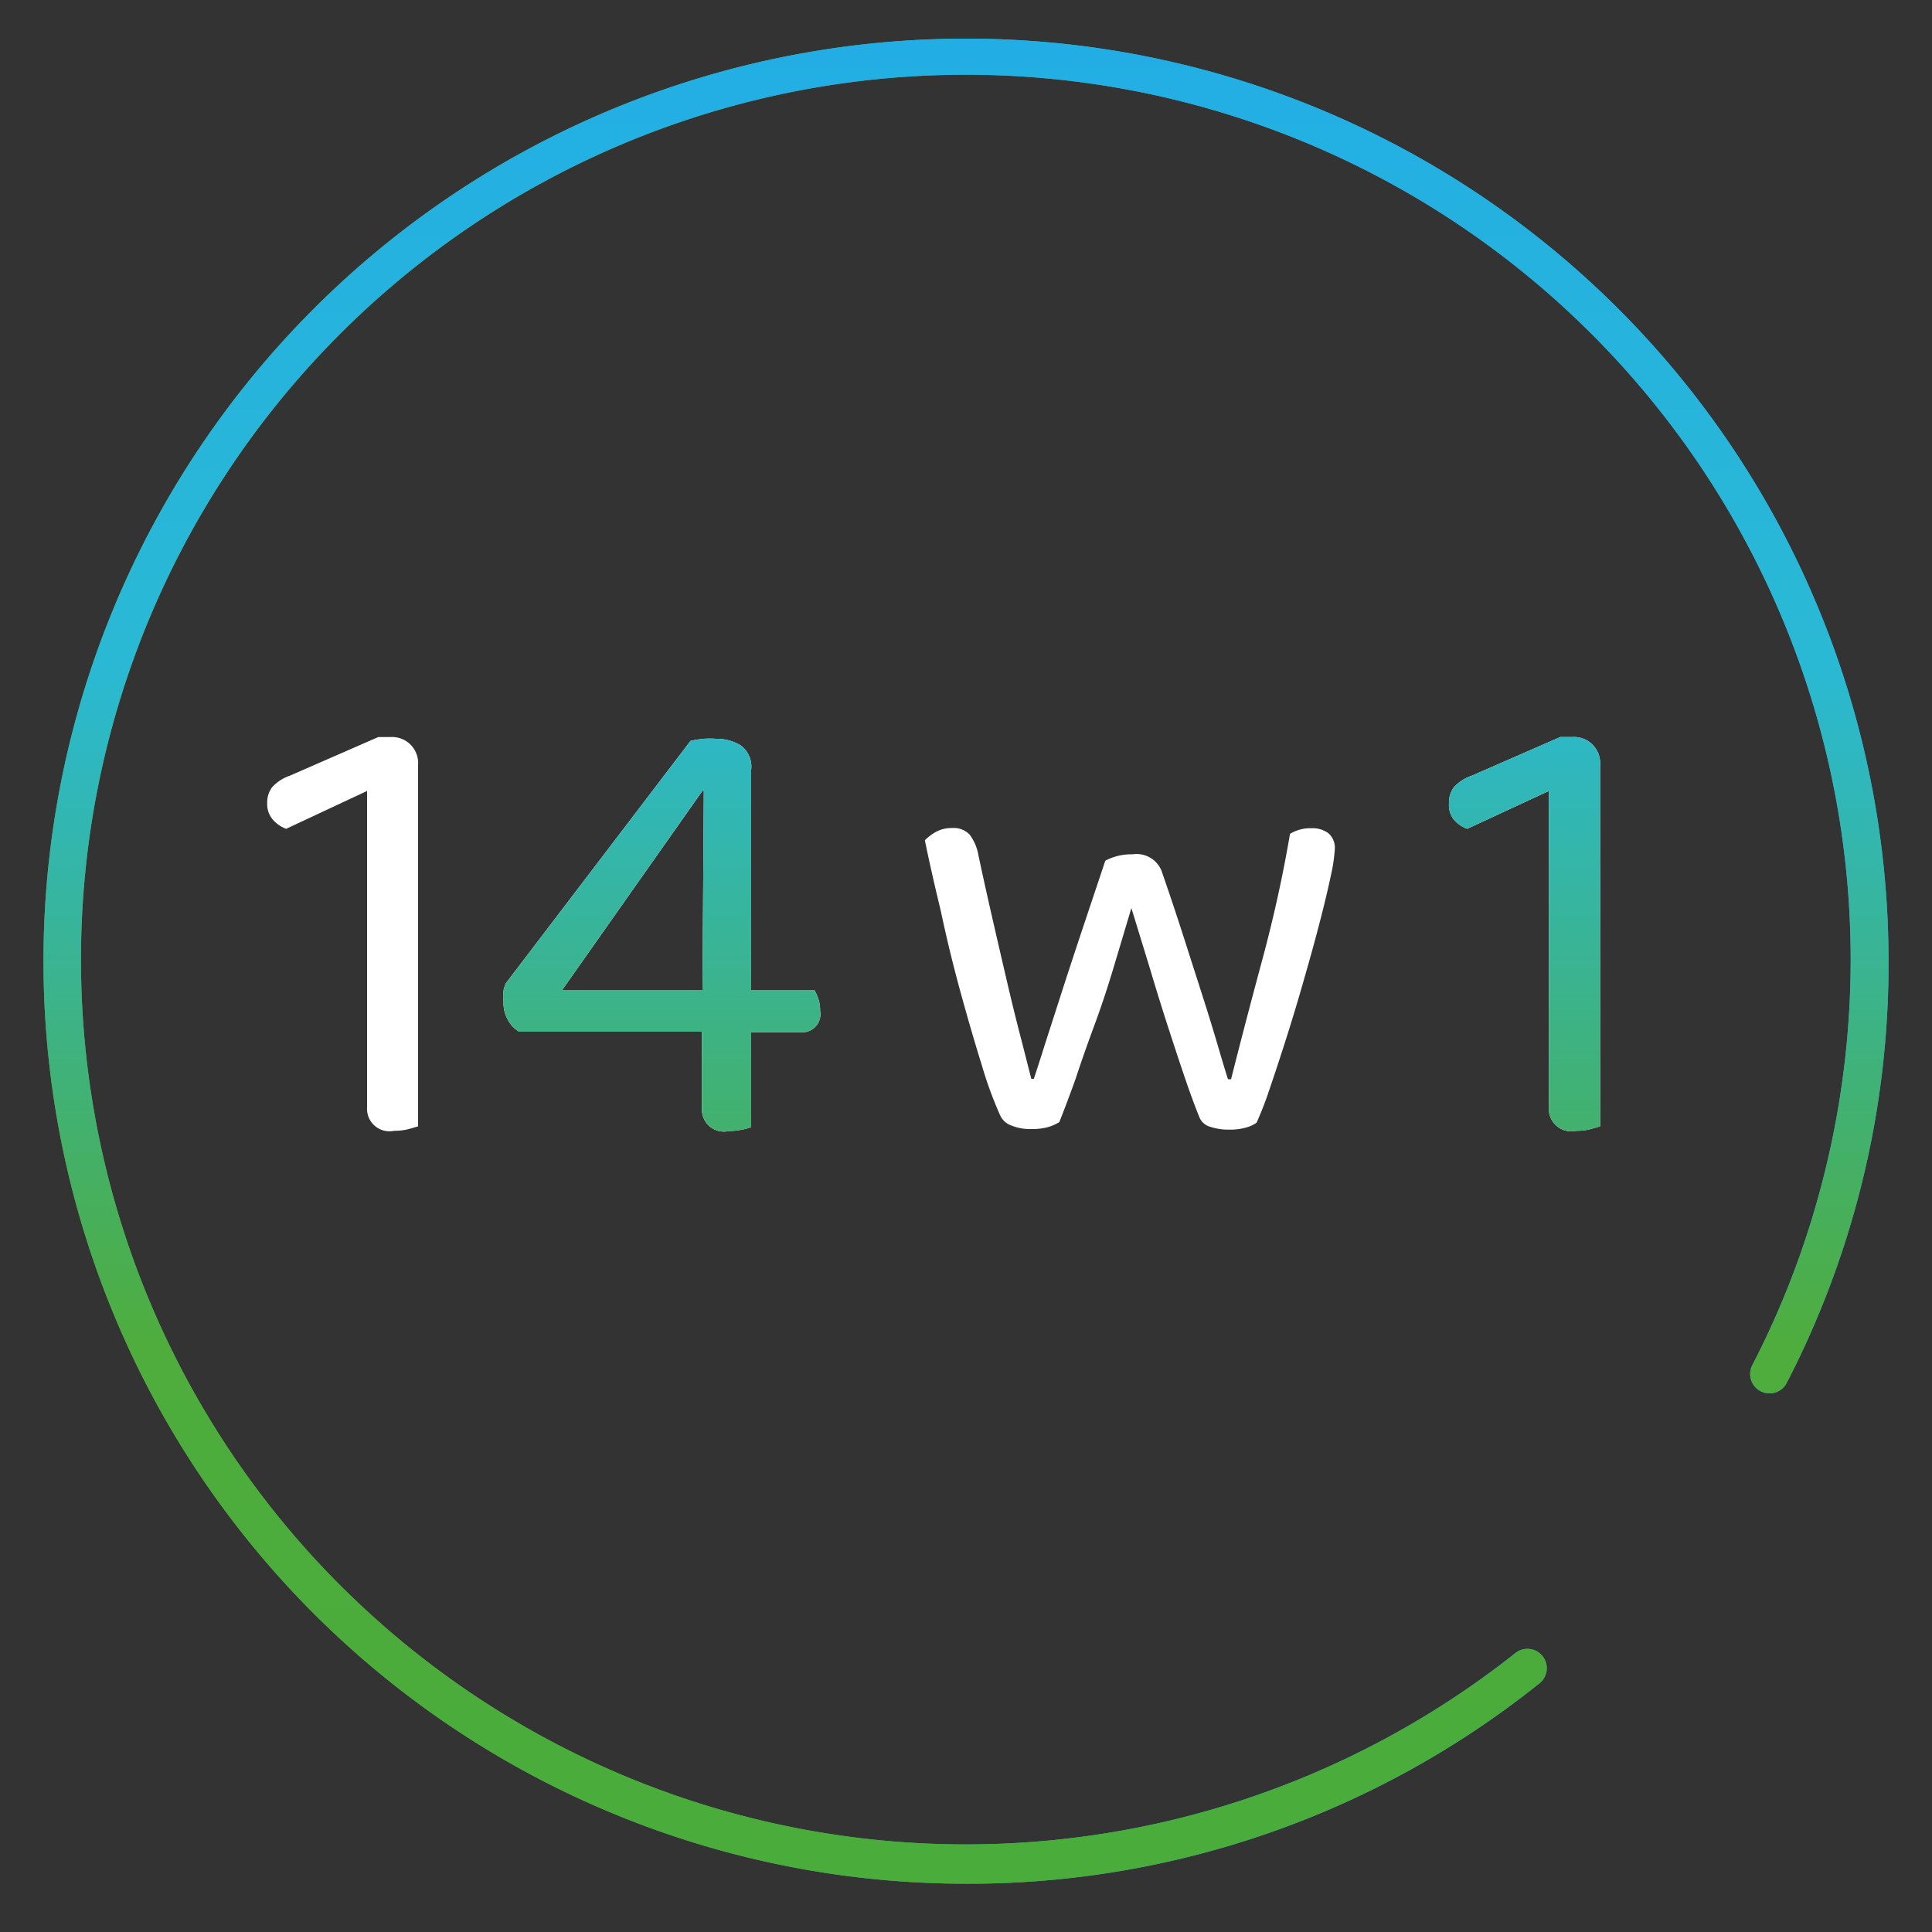 <svg id="Warstwa_141" data-name="Warstwa 141" xmlns="http://www.w3.org/2000/svg" xmlns:xlink="http://www.w3.org/1999/xlink" viewBox="0 0 100 100">
  <rect x="0" y="0" width="100" height="100" fill="#333333" stroke="none"/>
  <defs>
    <linearGradient id="Gradient_bez_nazwy_115" data-name="Gradient bez nazwy 115" x1="2.25" y1="49.75" x2="97.75" y2="49.75" gradientUnits="userSpaceOnUse">
      <stop offset="0.01" stop-color="#49ac3b"/>
      <stop offset="0.29" stop-color="#4ead3c"/>
      <stop offset="0.66" stop-color="#2ab9d4"/>
      <stop offset="1" stop-color="#22aee5"/>
    </linearGradient>
    <linearGradient id="Gradient_bez_nazwy_115-2" x1="50" y1="97.5" x2="50" y2="2" xlink:href="#Gradient_bez_nazwy_115"/>
  </defs>
  <title>14w1</title>
  <g>
    <g>
      <path d="M50,97.5A47.75,47.75,0,1,1,97.75,49.75a47.22,47.22,0,0,1-5.27,21.83,1,1,0,1,1-1.78-.92,45.2,45.2,0,0,0,3.52-9.1,45.8,45.8,0,1,0-15.78,24,1,1,0,1,1,1.24,1.57A47.24,47.24,0,0,1,50,97.5Z" style="fill: url(#Gradient_bez_nazwy_115)"/>
      <g>
        <path d="M58.56,47l-0.93,3.11q-0.47,1.57-1,3t-0.95,2.71q-0.46,1.28-.85,2.26a2.41,2.41,0,0,1-.59.26,3.18,3.18,0,0,1-.88.1,2.54,2.54,0,0,1-1-.18,1,1,0,0,1-.61-0.57,20.33,20.33,0,0,1-.93-2.55q-0.54-1.73-1.11-3.81T48.7,47.17q-0.51-2.11-.83-3.68a2.71,2.71,0,0,1,.57-0.43,1.66,1.66,0,0,1,.83-0.2,1.14,1.14,0,0,1,.92.34,2.53,2.53,0,0,1,.46,1.1q0.29,1.37.69,3.12t0.79,3.42q0.39,1.67.74,3l0.51,2h0.13q0.2-.59.57-1.77l0.87-2.7q0.49-1.52,1.08-3.29l1.18-3.53a2.86,2.86,0,0,1,1.41-.33,1.39,1.39,0,0,1,1.5.85q0.59,1.7,1.13,3.38l1,3.12q0.46,1.44.79,2.57t0.52,1.72h0.16Q64.44,53,65.33,49.7t1.44-6.54a2,2,0,0,1,1.11-.29,1.37,1.37,0,0,1,.88.26,1,1,0,0,1,.33.82,8.57,8.57,0,0,1-.21,1.39q-0.21,1-.57,2.39t-0.8,2.91q-0.44,1.55-.9,3t-0.87,2.65a18.49,18.49,0,0,1-.7,1.82,1.71,1.71,0,0,1-.54.25,3,3,0,0,1-.87.11,3.05,3.05,0,0,1-1-.15,0.84,0.84,0,0,1-.54-0.47q-0.36-.88-0.77-2.09t-0.87-2.63q-0.46-1.42-.93-3Z" style="fill: #fff"/>
        <path d="M75.94,42.9a1.7,1.7,0,0,1-.7-0.49A1.22,1.22,0,0,1,75,41.59a1.32,1.32,0,0,1,.26-0.85,2.22,2.22,0,0,1,.92-0.59l4.58-2h0.62a1.35,1.35,0,0,1,1.44,1.44V58.3l-0.52.15a3,3,0,0,1-.72.08,1.16,1.16,0,0,1-1.41-1.21V40.94Z" style="fill: #fff"/>
      </g>
      <g>
        <path d="M14.81,42.9a1.7,1.7,0,0,1-.7-0.49,1.22,1.22,0,0,1-.28-0.82,1.32,1.32,0,0,1,.26-0.85A2.22,2.22,0,0,1,15,40.15l4.58-2h0.62a1.35,1.35,0,0,1,1.44,1.44V58.3l-0.52.15a3,3,0,0,1-.72.08A1.16,1.16,0,0,1,19,57.32V40.94Z" style="fill: #fff"/>
        <path d="M35.74,38.35q0.29-.07.67-0.11a5.25,5.25,0,0,1,.67,0,2.41,2.41,0,0,1,1.24.33,1.36,1.36,0,0,1,.56,1.28V51.24h3.27a2.52,2.52,0,0,1,.2.44,1.91,1.91,0,0,1,.1.64,0.94,0.94,0,0,1-1,1.11H38.88v4.91a3.16,3.16,0,0,1-.47.13,3.3,3.3,0,0,1-.67.07,1.14,1.14,0,0,1-1.41-1.14v-4H26.88a1.44,1.44,0,0,1-.57-0.57,1.84,1.84,0,0,1-.25-1,2.28,2.28,0,0,1,0-.51c0-.14.07-0.28,0.11-0.41Zm0.69,2.58H36.36L29.1,51.24h7.26Z" style="fill: #fff"/>
      </g>
    </g>
    <g>
      <path d="M50,97.5A47.75,47.75,0,1,1,97.75,49.75a47.22,47.22,0,0,1-5.27,21.83,1,1,0,1,1-1.78-.92,45.2,45.2,0,0,0,3.52-9.1,45.8,45.8,0,1,0-15.78,24,1,1,0,1,1,1.24,1.57A47.24,47.24,0,0,1,50,97.5Z" style="fill: url(#Gradient_bez_nazwy_115-2)"/>
      <g>
        <path d="M58.56,47l-0.93,3.11q-0.47,1.57-1,3t-0.95,2.71q-0.46,1.28-.85,2.26a2.41,2.41,0,0,1-.59.26,3.18,3.18,0,0,1-.88.1,2.54,2.54,0,0,1-1-.18,1,1,0,0,1-.61-0.57,20.33,20.33,0,0,1-.93-2.55q-0.54-1.73-1.11-3.81T48.7,47.17q-0.51-2.11-.83-3.68a2.71,2.71,0,0,1,.57-0.43,1.66,1.66,0,0,1,.83-0.2,1.14,1.14,0,0,1,.92.34,2.53,2.53,0,0,1,.46,1.1q0.29,1.37.69,3.12t0.79,3.42q0.39,1.67.74,3l0.51,2h0.13q0.2-.59.57-1.77l0.87-2.7q0.49-1.52,1.08-3.29l1.18-3.53a2.86,2.86,0,0,1,1.41-.33,1.39,1.39,0,0,1,1.5.85q0.59,1.7,1.13,3.38l1,3.12q0.46,1.44.79,2.57t0.52,1.72h0.16Q64.44,53,65.33,49.7t1.44-6.54a2,2,0,0,1,1.11-.29,1.37,1.37,0,0,1,.88.26,1,1,0,0,1,.33.82,8.57,8.57,0,0,1-.21,1.39q-0.21,1-.57,2.39t-0.8,2.91q-0.44,1.55-.9,3t-0.87,2.65a18.49,18.49,0,0,1-.7,1.82,1.71,1.71,0,0,1-.54.25,3,3,0,0,1-.87.11,3.05,3.05,0,0,1-1-.15,0.84,0.84,0,0,1-.54-0.47q-0.36-.88-0.77-2.09t-0.87-2.63q-0.46-1.42-.93-3Z" style="fill: url(#Gradient_bez_nazwy_115-2)"/>
        <path d="M75.94,42.9a1.7,1.7,0,0,1-.7-0.49A1.22,1.22,0,0,1,75,41.59a1.32,1.32,0,0,1,.26-0.85,2.22,2.22,0,0,1,.92-0.59l4.58-2h0.62a1.35,1.35,0,0,1,1.44,1.44V58.3l-0.52.15a3,3,0,0,1-.72.08,1.16,1.16,0,0,1-1.41-1.21V40.94Z" style="fill: url(#Gradient_bez_nazwy_115-2)"/>
      </g>
      <g>
        <path d="M14.81,42.9a1.7,1.7,0,0,1-.7-0.49,1.22,1.22,0,0,1-.28-0.82,1.32,1.32,0,0,1,.26-0.85A2.22,2.22,0,0,1,15,40.15l4.58-2h0.62a1.35,1.35,0,0,1,1.44,1.44V58.3l-0.52.15a3,3,0,0,1-.72.08A1.16,1.16,0,0,1,19,57.32V40.94Z" style="fill: url(#Gradient_bez_nazwy_115-2)"/>
        <path d="M35.74,38.35q0.29-.07.67-0.11a5.25,5.25,0,0,1,.67,0,2.41,2.41,0,0,1,1.24.33,1.36,1.36,0,0,1,.56,1.28V51.24h3.27a2.52,2.52,0,0,1,.2.44,1.91,1.91,0,0,1,.1.64,0.94,0.94,0,0,1-1,1.11H38.88v4.91a3.16,3.16,0,0,1-.47.13,3.3,3.3,0,0,1-.67.07,1.14,1.14,0,0,1-1.41-1.14v-4H26.88a1.44,1.44,0,0,1-.57-0.57,1.84,1.84,0,0,1-.25-1,2.28,2.28,0,0,1,0-.51c0-.14.07-0.28,0.11-0.41Zm0.69,2.58H36.36L29.1,51.24h7.26Z" style="fill: url(#Gradient_bez_nazwy_115-2)"/>
      </g>
    </g>
  </g>
</svg>
